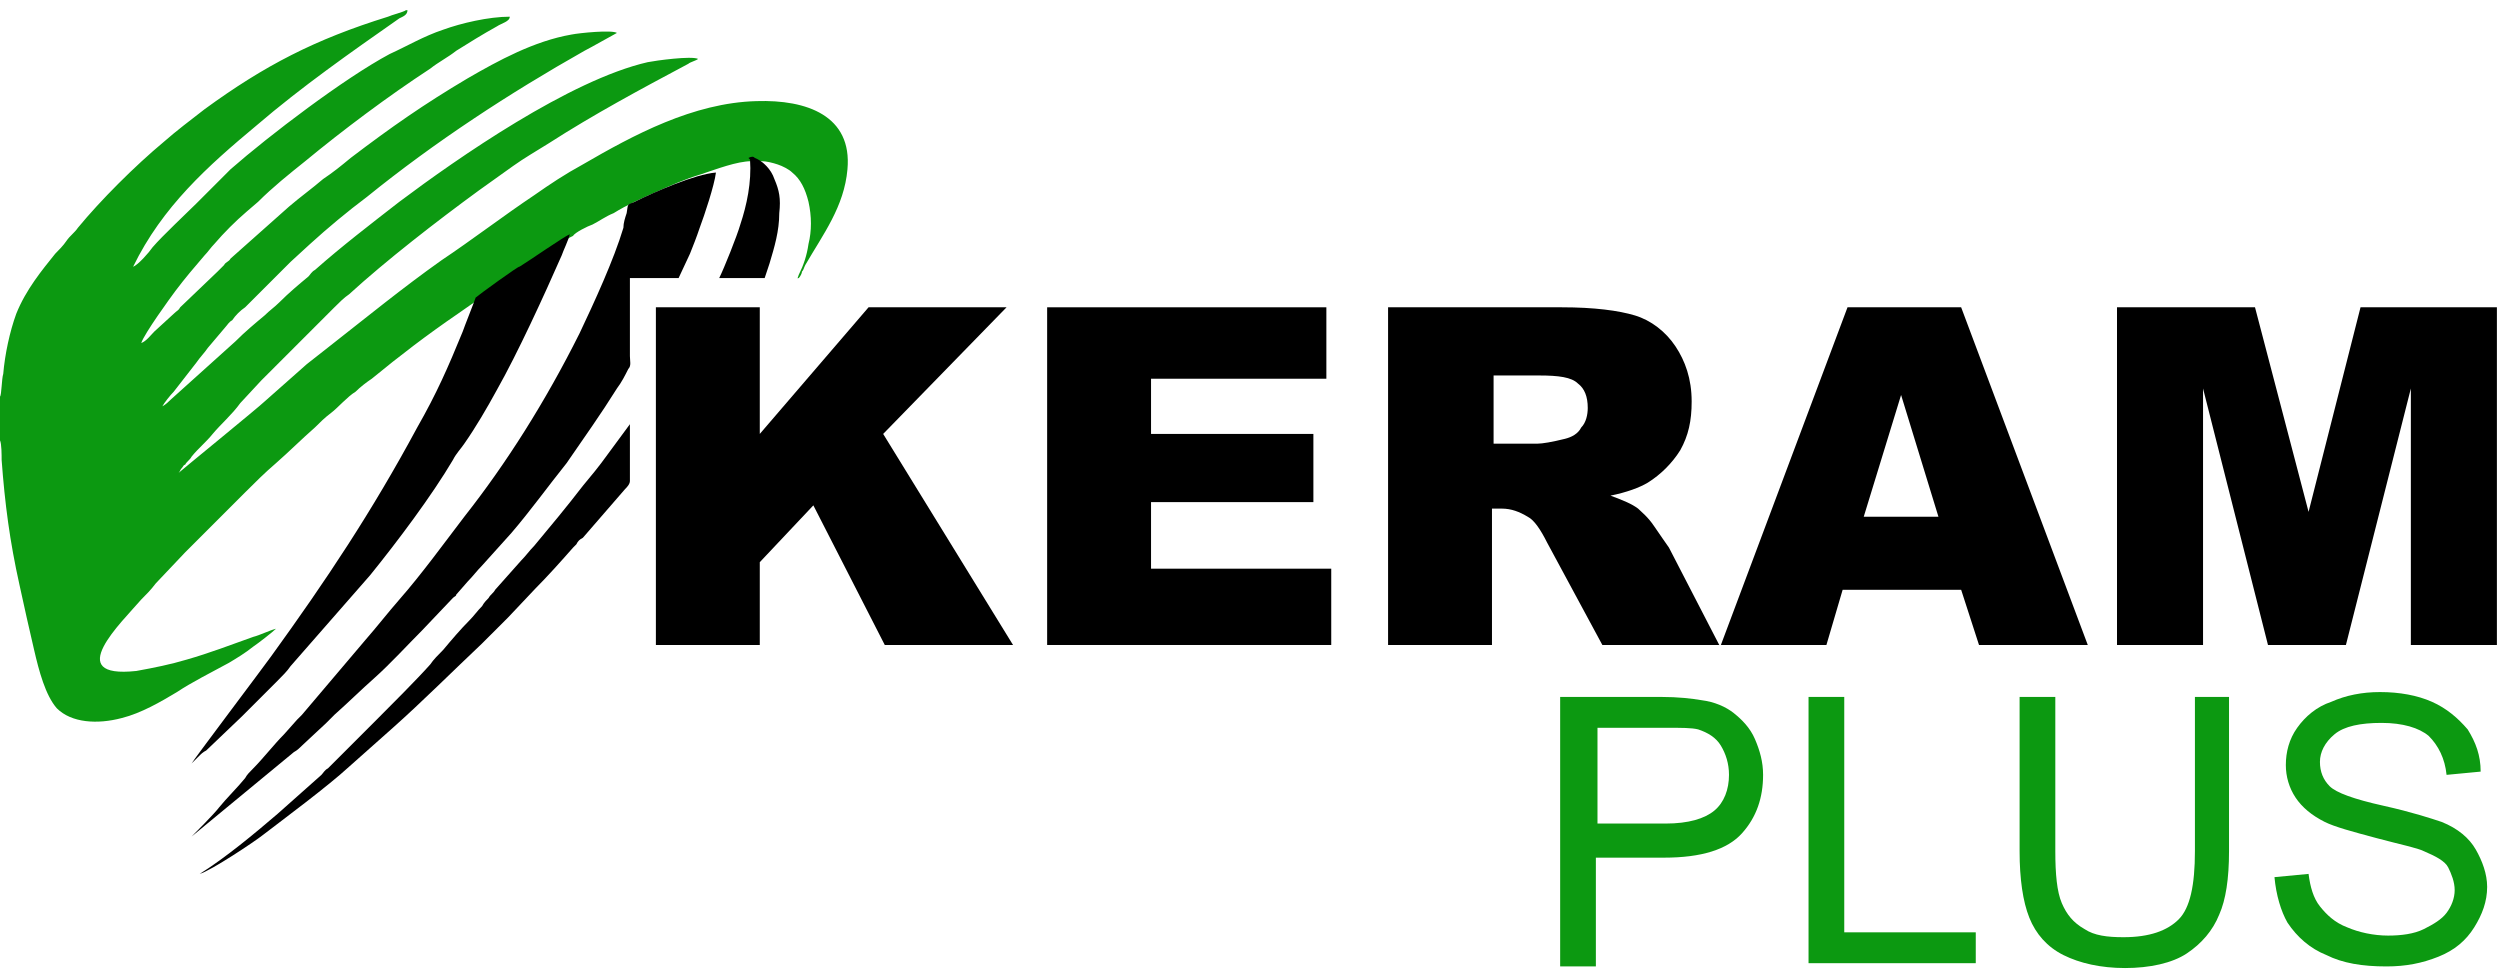 <?xml version="1.0" encoding="UTF-8"?> <svg xmlns="http://www.w3.org/2000/svg" width="161" height="63" viewBox="0 0 161 63" fill="none"> <path fill-rule="evenodd" clip-rule="evenodd" d="M0 25.541V28.363C0.105 28.572 0.105 29.304 0.105 29.618C0.314 32.441 0.627 34.846 1.255 37.668C1.568 39.132 1.882 40.491 2.196 41.85C2.509 43.21 2.927 44.778 3.659 45.614C4.6 46.555 6.273 46.66 7.841 46.242C9.096 45.928 10.351 45.196 11.396 44.569C12.337 43.941 13.592 43.314 14.742 42.687C15.264 42.373 15.787 42.06 16.31 41.641C16.624 41.432 17.565 40.7 17.774 40.491C17.355 40.596 16.728 40.91 16.31 41.014C14.846 41.537 13.487 42.06 12.023 42.478C10.978 42.791 9.932 43.001 8.782 43.21C3.973 43.732 7.841 40.073 9.096 38.609C9.41 38.296 9.723 37.982 10.037 37.564L11.919 35.577C13.069 34.427 14.637 32.859 15.787 31.709C16.415 31.082 17.042 30.454 17.774 29.827C18.61 29.095 19.447 28.259 20.283 27.527C20.597 27.213 20.91 26.9 21.328 26.586C21.747 26.272 22.374 25.541 22.897 25.227C23.21 24.913 23.629 24.599 23.942 24.39C25.72 22.927 27.497 21.567 29.483 20.208L30.529 19.477C30.529 19.477 30.634 19.372 30.634 19.477C30.738 19.267 33.456 17.385 33.666 17.281C34.084 16.967 36.593 15.294 36.907 15.19C37.011 14.981 37.848 14.563 38.161 14.458C38.58 14.249 38.998 13.935 39.52 13.726C40.357 13.203 41.298 12.785 42.239 12.367C43.18 11.949 44.121 11.531 45.166 11.217C46.107 10.903 47.466 10.38 48.407 10.38V10.485V10.38C48.616 10.38 48.616 10.38 48.825 10.38H49.035C49.348 10.38 49.766 10.485 50.08 10.59C50.394 10.694 50.812 10.903 51.021 11.112C51.544 11.531 51.858 12.158 52.067 12.994C52.276 13.935 52.276 14.876 52.067 15.713C51.962 16.445 51.753 17.072 51.439 17.699C51.335 18.013 51.335 17.908 51.439 17.908C51.544 17.804 51.648 17.595 51.648 17.49C51.753 17.385 51.753 17.281 51.858 17.072C53.008 15.085 54.367 13.308 54.576 10.903C54.889 7.453 51.962 6.408 48.721 6.512C44.643 6.617 40.775 8.708 37.534 10.59C36.384 11.217 35.443 11.844 34.397 12.576C32.516 13.831 30.32 15.504 28.438 16.758C25.929 18.535 23.629 20.417 21.224 22.299C20.701 22.718 20.283 23.031 19.76 23.449L17.042 25.854C16.728 26.168 11.605 30.35 11.501 30.454C11.605 30.35 11.605 30.245 11.71 30.141C11.814 30.036 11.814 29.932 11.919 29.932C12.023 29.723 12.232 29.618 12.337 29.409C12.755 28.886 13.278 28.468 13.696 27.945C14.219 27.318 14.951 26.691 15.474 25.959L16.833 24.495C17.46 23.868 18.087 23.24 18.715 22.613C19.342 21.986 19.969 21.358 20.597 20.731L21.538 19.79C21.851 19.477 22.165 19.163 22.479 18.954C24.883 16.758 28.124 14.249 30.843 12.262C31.575 11.74 32.306 11.217 33.038 10.694C33.77 10.171 34.502 9.753 35.338 9.23C38.266 7.349 41.193 5.78 44.33 4.107C44.434 4.003 44.852 3.898 44.957 3.794C44.539 3.585 42.239 3.898 41.716 4.003C36.697 5.153 29.483 10.171 25.72 12.994C23.838 14.458 22.06 15.817 20.283 17.385C20.074 17.49 19.969 17.699 19.865 17.804C19.238 18.326 18.61 18.849 17.983 19.477C17.669 19.79 17.355 19.999 17.042 20.313C16.415 20.836 15.787 21.358 15.16 21.986L10.978 25.75C10.873 25.854 10.664 26.063 10.455 26.168C10.56 25.959 10.978 25.436 11.187 25.227L12.651 23.345C12.86 23.031 13.174 22.718 13.383 22.404L14.533 21.045C14.637 20.94 14.742 20.731 14.951 20.627C15.16 20.313 15.474 19.999 15.787 19.79C16.624 18.954 17.878 17.699 18.715 16.863L19.969 15.713C21.119 14.667 22.374 13.622 23.629 12.681C28.02 9.126 32.829 5.989 37.639 3.271C38.057 3.062 39.52 2.225 39.73 2.121C39.416 1.912 37.325 2.121 36.802 2.225C34.397 2.644 32.097 3.898 30.111 5.048C27.288 6.721 25.197 8.185 22.583 10.171C21.956 10.694 21.433 11.112 20.806 11.531C20.074 12.158 19.342 12.681 18.61 13.308L14.846 16.654C14.742 16.863 14.533 16.863 14.428 17.072C14.323 17.176 14.219 17.281 14.01 17.49L11.605 19.79C11.501 19.999 11.396 19.999 11.187 20.208L9.932 21.358C9.723 21.567 9.41 21.986 9.096 22.09C9.305 21.463 10.978 19.163 11.291 18.745C11.919 17.908 12.546 17.176 13.174 16.445C13.383 16.235 13.592 15.922 13.801 15.713C14.428 14.981 15.16 14.249 15.892 13.622L16.624 12.994C17.565 12.053 18.61 11.217 19.656 10.38C22.06 8.394 24.988 6.198 27.706 4.421C28.229 4.003 28.856 3.689 29.379 3.271C30.215 2.748 31.052 2.225 31.993 1.703C32.306 1.494 32.829 1.389 32.829 1.075C31.47 1.075 29.693 1.494 28.543 1.912C27.288 2.33 26.242 2.957 25.092 3.48C22.165 5.048 17.355 8.708 14.846 10.903C14.637 11.112 14.428 11.322 14.219 11.531C14.01 11.74 13.801 11.949 13.592 12.158C13.487 12.262 13.383 12.367 13.278 12.472L12.651 13.099C12.023 13.726 10.455 15.19 9.828 15.922C9.619 16.235 8.887 17.072 8.573 17.176C10.455 13.308 13.383 10.694 16.519 8.08C19.447 5.571 22.583 3.376 25.72 1.18C25.929 1.075 26.242 0.971 26.242 0.657H26.138C26.033 0.762 25.197 0.971 24.988 1.075C20.283 2.539 17.042 4.212 13.174 7.035C12.232 7.767 11.396 8.394 10.56 9.126C8.678 10.694 6.482 12.89 5.018 14.667C4.809 14.981 4.496 15.19 4.287 15.504C4.077 15.817 3.764 16.131 3.555 16.34C2.718 17.385 1.673 18.64 1.046 20.208C0.627 21.358 0.314 22.822 0.209 24.077C0.105 24.39 0.105 25.436 0 25.541Z" fill="#0C9911"></path> <path fill-rule="evenodd" clip-rule="evenodd" d="M12.337 53.874L18.924 48.437C19.133 48.333 19.342 48.123 19.446 48.019L21.015 46.555C21.224 46.346 21.328 46.242 21.537 46.032C22.478 45.196 23.21 44.464 24.151 43.628C25.092 42.791 26.347 41.432 27.183 40.596L29.17 38.505C29.274 38.4 29.379 38.4 29.379 38.296L30.111 37.459C30.424 37.146 30.738 36.727 31.052 36.414L32.934 34.323C34.188 32.859 35.234 31.395 36.488 29.827C37.638 28.154 38.684 26.691 39.729 25.018C40.043 24.599 40.252 24.181 40.461 23.763C40.67 23.554 40.566 23.24 40.566 22.927C40.566 21.986 40.566 18.326 40.566 17.908H43.702L44.434 16.34C44.643 15.817 44.852 15.294 45.062 14.667C45.375 13.831 46.002 11.949 46.107 11.112C44.748 11.217 42.134 12.367 40.879 12.994C40.357 13.203 40.461 13.099 40.357 13.726C40.252 14.04 40.148 14.353 40.148 14.667C39.52 16.758 38.266 19.476 37.325 21.463C35.129 25.854 32.62 29.827 29.901 33.277C28.542 35.055 27.183 36.937 25.72 38.609C24.988 39.446 24.256 40.387 23.524 41.223L19.446 46.032C19.342 46.137 19.237 46.242 19.133 46.346L18.296 47.287C17.669 47.914 16.937 48.855 16.31 49.483C16.101 49.692 15.892 49.901 15.787 50.11C15.369 50.633 14.533 51.469 14.114 51.992C13.801 52.41 12.546 53.665 12.337 53.874Z" fill="black"></path> <path fill-rule="evenodd" clip-rule="evenodd" d="M30.633 19.163C30.529 19.476 29.901 21.045 29.797 21.358C28.856 23.658 28.124 25.331 26.87 27.527C23.942 32.964 21.015 37.355 17.46 42.269C16.937 43 12.441 48.96 12.337 49.169C12.337 49.169 12.651 48.855 12.755 48.751C12.964 48.542 13.069 48.437 13.278 48.333L15.578 46.137C15.787 45.928 15.892 45.823 15.996 45.719C16.623 45.091 17.251 44.464 17.878 43.837C18.192 43.523 18.505 43.209 18.715 42.896L23.838 37.041C25.615 34.845 27.811 31.918 29.17 29.618C29.379 29.2 29.692 28.886 29.901 28.572C30.633 27.527 31.365 26.272 31.993 25.122C33.352 22.718 35.025 19.058 36.175 16.444C36.279 16.131 36.593 15.503 36.697 15.085C36.384 15.19 33.979 16.863 33.456 17.176C33.456 17.072 30.738 19.058 30.633 19.163Z" fill="black"></path> <path fill-rule="evenodd" clip-rule="evenodd" d="M12.86 56.279C13.592 56.069 16.415 54.188 16.937 53.769C18.297 52.724 21.119 50.633 22.479 49.378L25.302 46.869C27.183 45.196 29.17 43.21 31.052 41.432C31.784 40.7 32.202 40.282 32.725 39.76L34.502 37.878C35.234 37.146 36.175 36.1 36.907 35.264C37.011 35.159 37.011 35.159 37.116 35.055C37.22 34.846 37.325 34.741 37.534 34.636L40.252 31.5C40.357 31.395 40.566 31.186 40.566 30.977C40.566 29.932 40.566 28.363 40.566 27.318L39.102 29.304C38.58 30.036 38.057 30.663 37.534 31.291C36.489 32.65 35.443 33.905 34.397 35.159C34.084 35.473 33.875 35.786 33.561 36.1L31.888 37.982C31.784 38.191 31.575 38.296 31.47 38.505C31.366 38.609 31.156 38.819 31.052 39.028C30.738 39.341 30.529 39.655 30.215 39.969C29.693 40.491 29.065 41.223 28.543 41.85C28.229 42.164 27.915 42.478 27.706 42.791C26.87 43.732 25.092 45.51 24.256 46.346C23.629 46.974 23.106 47.496 22.479 48.124L21.119 49.483C20.91 49.587 20.806 49.796 20.701 49.901L17.878 52.41C16.415 53.665 14.533 55.233 12.86 56.279Z" fill="black"></path> <path fill-rule="evenodd" clip-rule="evenodd" d="M48.303 10.277C48.407 11.74 48.094 13.204 47.676 14.459C47.467 15.19 46.63 17.281 46.316 17.909H49.244C49.348 17.595 49.453 17.281 49.557 16.968C49.871 15.922 50.185 14.877 50.185 13.727C50.289 12.786 50.185 12.263 49.871 11.531C49.662 10.904 49.139 10.381 48.617 10.172C48.512 10.067 48.407 10.067 48.198 10.172L48.303 10.277Z" fill="black"></path> <path d="M42.239 19.79H48.93V27.945L55.935 19.79H64.822L56.876 27.945L65.24 41.537H56.98L52.38 32.545L48.93 36.205V41.537H42.239V19.79V19.79Z" fill="black"></path> <path d="M67.436 19.79H85.418V24.39H74.127V27.945H84.582V32.336H74.127V36.623H85.732V41.537H67.436V19.79Z" fill="black"></path> <path d="M89.392 41.537V19.79H100.579C102.67 19.79 104.238 19.999 105.283 20.313C106.329 20.626 107.27 21.358 107.897 22.299C108.524 23.24 108.943 24.39 108.943 25.854C108.943 27.109 108.734 28.05 108.211 28.991C107.688 29.827 106.956 30.559 106.12 31.082C105.597 31.395 104.761 31.709 103.715 31.918C104.552 32.232 105.074 32.441 105.493 32.754C105.702 32.964 106.12 33.277 106.538 33.904C106.956 34.532 107.27 34.95 107.479 35.264L110.72 41.537H103.192L99.638 34.95C99.219 34.114 98.801 33.486 98.383 33.277C97.86 32.964 97.338 32.754 96.71 32.754H96.083V41.537H89.392ZM96.187 28.572H99.01C99.324 28.572 99.951 28.468 100.788 28.259C101.206 28.154 101.624 27.945 101.833 27.527C102.147 27.213 102.251 26.69 102.251 26.272C102.251 25.54 102.042 25.018 101.624 24.704C101.206 24.286 100.369 24.181 99.115 24.181H96.187V28.572V28.572Z" fill="black"></path> <path d="M126.298 37.982H118.666L117.621 41.537H110.825L118.98 19.79H126.298L134.453 41.537H127.448L126.298 37.982ZM124.835 33.277L122.43 25.436L120.025 33.277H124.835Z" fill="black"></path> <path d="M136.44 19.79H145.222L148.672 32.964L152.018 19.79H160.8V41.537H155.259V25.018L151.077 41.537H146.058L141.876 25.018V41.537H136.335V19.79H136.44Z" fill="black"></path> <path d="M100.474 62.029V44.882H106.956C108.106 44.882 108.942 44.987 109.57 45.091C110.406 45.196 111.138 45.51 111.661 45.928C112.183 46.346 112.706 46.869 113.02 47.601C113.333 48.333 113.543 49.064 113.543 49.901C113.543 51.364 113.124 52.619 112.183 53.665C111.242 54.71 109.57 55.233 107.165 55.233H102.774V62.238H100.474V62.029ZM102.774 53.037H107.269C108.733 53.037 109.779 52.724 110.406 52.201C111.033 51.678 111.347 50.842 111.347 49.901C111.347 49.169 111.138 48.542 110.824 48.019C110.511 47.496 109.988 47.182 109.36 46.973C108.942 46.869 108.315 46.869 107.269 46.869H102.878V53.037H102.774Z" fill="#0C9911"></path> <path d="M116.47 62.029V44.882H118.77V60.042H127.239V62.029H116.47Z" fill="#0C9911"></path> <path d="M141.249 44.882H143.549V54.815C143.549 56.592 143.34 57.951 142.921 58.892C142.503 59.938 141.771 60.774 140.83 61.401C139.889 62.029 138.426 62.342 136.857 62.342C135.289 62.342 133.93 62.029 132.884 61.506C131.839 60.983 131.107 60.147 130.689 59.101C130.271 58.056 130.062 56.592 130.062 54.815V44.882H132.362V54.815C132.362 56.278 132.466 57.428 132.78 58.16C133.094 58.892 133.512 59.415 134.244 59.833C134.871 60.251 135.707 60.356 136.753 60.356C138.426 60.356 139.576 59.938 140.308 59.206C141.039 58.474 141.353 57.01 141.353 54.815V44.882H141.249Z" fill="#0C9911"></path> <path d="M146.476 56.488L148.672 56.279C148.776 57.115 148.985 57.847 149.404 58.37C149.822 58.892 150.344 59.415 151.181 59.729C151.913 60.042 152.854 60.252 153.795 60.252C154.631 60.252 155.467 60.147 156.095 59.833C156.722 59.52 157.245 59.206 157.559 58.788C157.872 58.37 158.081 57.847 158.081 57.324C158.081 56.801 157.872 56.279 157.663 55.86C157.454 55.442 156.827 55.129 156.095 54.815C155.677 54.606 154.631 54.397 153.063 53.978C151.495 53.56 150.344 53.247 149.717 52.933C148.881 52.515 148.253 51.992 147.835 51.365C147.417 50.737 147.208 50.005 147.208 49.274C147.208 48.437 147.417 47.601 147.94 46.869C148.463 46.137 149.194 45.51 150.135 45.196C151.076 44.778 152.122 44.569 153.272 44.569C154.527 44.569 155.677 44.778 156.618 45.196C157.559 45.614 158.29 46.242 158.918 46.974C159.44 47.81 159.754 48.646 159.754 49.692L157.559 49.901C157.454 48.855 157.036 48.019 156.408 47.392C155.781 46.869 154.736 46.555 153.376 46.555C152.017 46.555 150.972 46.764 150.344 47.287C149.717 47.81 149.404 48.437 149.404 49.065C149.404 49.692 149.613 50.215 150.031 50.633C150.449 51.051 151.599 51.469 153.481 51.887C155.363 52.306 156.618 52.724 157.245 52.933C158.29 53.351 159.022 53.978 159.44 54.71C159.859 55.442 160.172 56.279 160.172 57.115C160.172 58.056 159.859 58.892 159.336 59.729C158.813 60.565 158.081 61.193 157.036 61.611C155.99 62.029 154.945 62.238 153.69 62.238C152.122 62.238 150.867 62.029 149.822 61.506C148.776 61.088 147.94 60.356 147.312 59.415C146.894 58.683 146.581 57.638 146.476 56.488Z" fill="#0C9911"></path> </svg> 